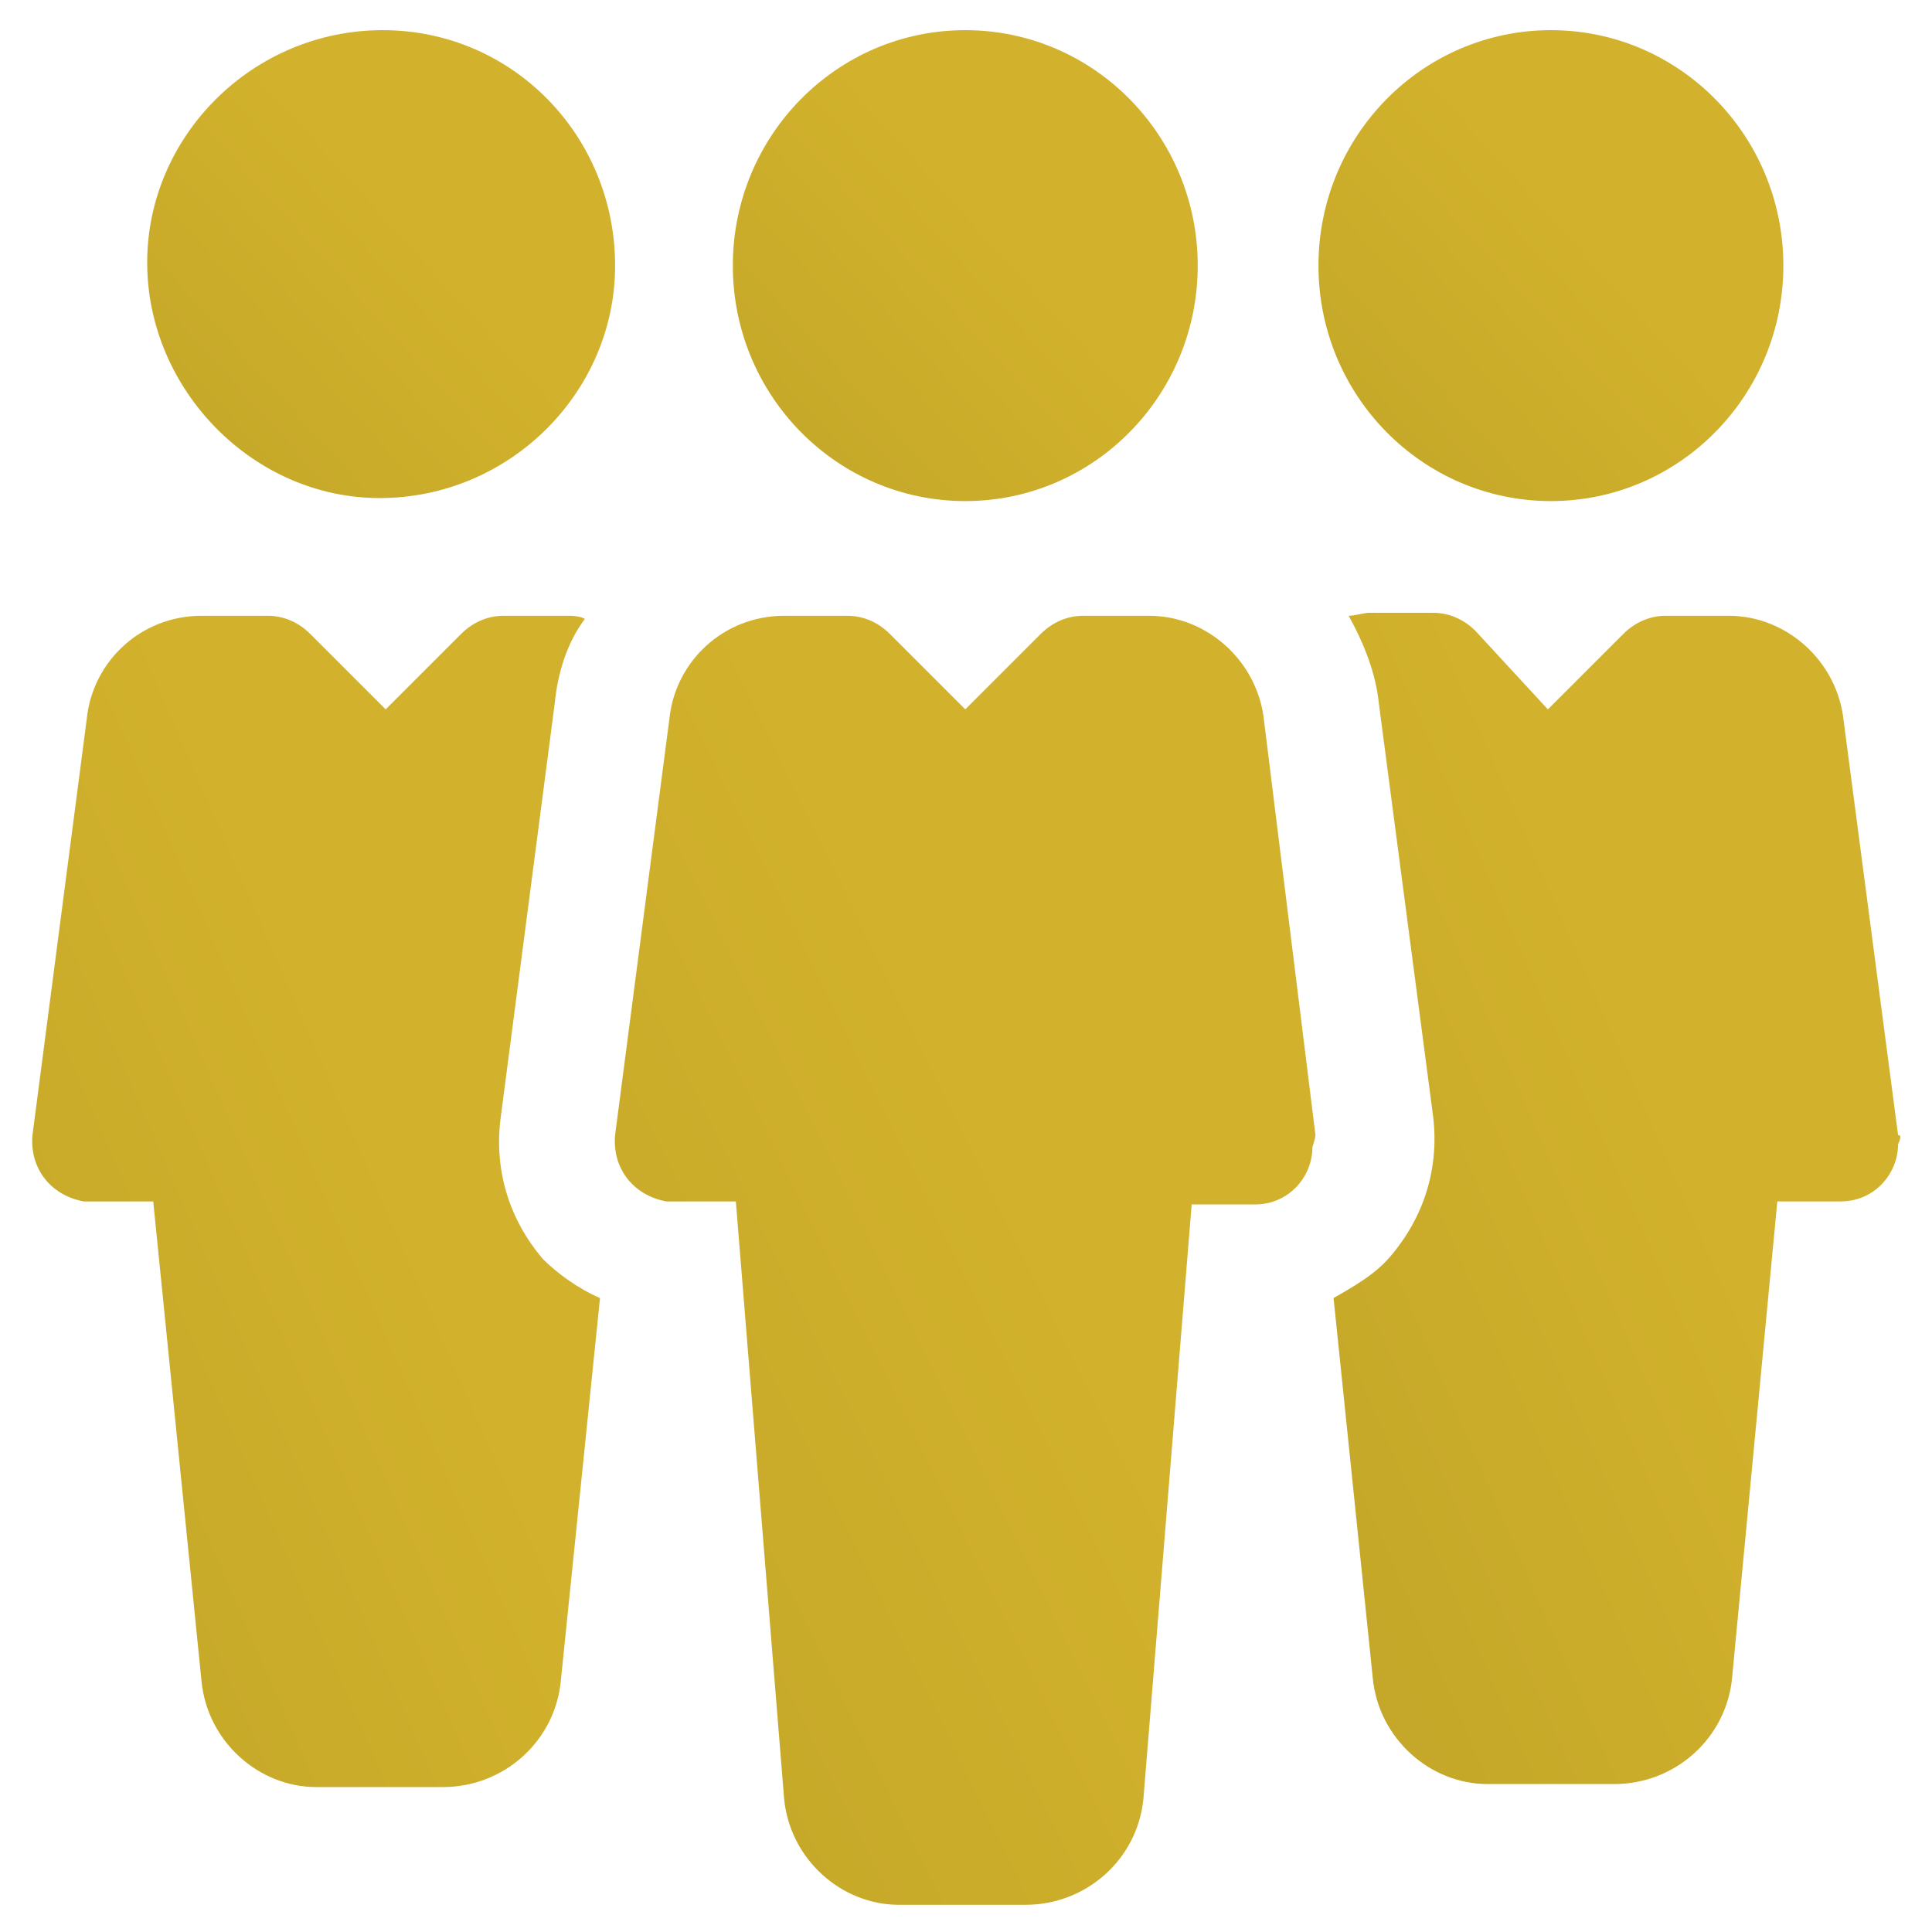 <?xml version="1.0" encoding="utf-8"?>
<!-- Generator: Adobe Illustrator 23.1.1, SVG Export Plug-In . SVG Version: 6.00 Build 0)  -->
<svg version="1.1" id="Livello_1" xmlns="http://www.w3.org/2000/svg" xmlns:xlink="http://www.w3.org/1999/xlink" x="0px" y="0px"
	 viewBox="0 0 64 64" style="enable-background:new 0 0 64 64;" xml:space="preserve">
<style type="text/css">
	.st0{fill:url(#Oval_1_);}
	.st1{fill:url(#Path_1_);}
	.st2{fill:url(#Oval-2_1_);}
	.st3{fill:url(#Path-2_1_);}
	.st4{fill:url(#Path-3_1_);}
	.st5{fill:url(#Path-4_1_);}
</style>
<g id="teamwork" transform="translate(-0.124 -0.001)">
	
		<linearGradient id="Oval_1_" gradientUnits="userSpaceOnUse" x1="-901.15" y1="555.441" x2="-903.474" y2="553.344" gradientTransform="matrix(15.47 0 0 -15.5 13974.101 8617.017)">
		<stop  offset="0" style="stop-color:#D2B22C"/>
		<stop  offset="1" style="stop-color:#97821D"/>
	</linearGradient>
	<ellipse id="Oval" class="st0" cx="32.1" cy="8.8" rx="7.7" ry="7.8"/>
	
		<linearGradient id="Path_1_" gradientUnits="userSpaceOnUse" x1="-909.572" y1="566.383" x2="-911.896" y2="564.286" gradientTransform="matrix(23.206 0 0 -42.625 21140.447 24179.078)">
		<stop  offset="0" style="stop-color:#D2B22C"/>
		<stop  offset="1" style="stop-color:#97821D"/>
	</linearGradient>
	<path id="Path" class="st1" d="M43.7,37.6L42,23.9c-0.2-2-1.9-3.5-3.8-3.5H36c-0.5,0-1,0.2-1.4,0.6l-2.5,2.5l-2.5-2.5
		c-0.4-0.4-0.9-0.6-1.4-0.6h-2.1c-2,0-3.6,1.5-3.8,3.4l-1.8,13.8c-0.1,1.1,0.6,2,1.7,2.2c0.1,0,0.2,0,0.2,0h2.1l1.6,19.8
		c0.2,2,1.9,3.5,3.8,3.5h4.2c2,0,3.7-1.5,3.9-3.5l1.6-19.7h2.1c1.1,0,1.9-0.9,1.9-1.9C43.7,37.7,43.7,37.6,43.7,37.6L43.7,37.6z"/>
	
		<linearGradient id="Oval-2_1_" gradientUnits="userSpaceOnUse" x1="-901.15" y1="555.441" x2="-903.474" y2="553.344" gradientTransform="matrix(15.47 0 0 -15.5 13993.438 8617.017)">
		<stop  offset="0" style="stop-color:#D2B22C"/>
		<stop  offset="1" style="stop-color:#97821D"/>
	</linearGradient>
	<ellipse id="Oval-2" class="st2" cx="51.5" cy="8.8" rx="7.7" ry="7.8"/>
	
		<linearGradient id="Path-2_1_" gradientUnits="userSpaceOnUse" x1="-901.199" y1="555.441" x2="-903.523" y2="553.344" gradientTransform="matrix(15.5 0 0 -15.5 13982.54 8617.017)">
		<stop  offset="0" style="stop-color:#D2B22C"/>
		<stop  offset="1" style="stop-color:#97821D"/>
	</linearGradient>
	<path id="Path-2" class="st3" d="M12.8,1C8.5,1,5,4.5,5,8.7s3.5,7.8,7.7,7.8c4.3,0,7.8-3.5,7.8-7.7c0,0,0,0,0,0
		C20.5,4.5,17.1,1,12.8,1z"/>
	
		<linearGradient id="Path-3_1_" gradientUnits="userSpaceOnUse" x1="-905.734" y1="565.804" x2="-908.058" y2="563.707" gradientTransform="matrix(18.846 0 0 -38.75 17123.557 21958.676)">
		<stop  offset="0" style="stop-color:#D2B22C"/>
		<stop  offset="1" style="stop-color:#97821D"/>
	</linearGradient>
	<path id="Path-3" class="st4" d="M63,37.6l-1.8-13.7c-0.2-2-1.9-3.5-3.8-3.5h-2.1c-0.5,0-1,0.2-1.4,0.6l-2.5,2.5L49,20.9
		c-0.4-0.4-0.9-0.6-1.4-0.6h-2.1c-0.2,0-0.5,0.1-0.7,0.1c0.5,0.9,0.9,1.9,1,2.9l1.8,13.7c0.2,1.7-0.3,3.3-1.4,4.6
		c-0.5,0.6-1.2,1-1.9,1.4l1.3,12.6c0.2,2,1.9,3.5,3.8,3.5h4.2c2,0,3.7-1.5,3.9-3.5L59,39.8h2.1c1.1,0,1.9-0.9,1.9-1.9
		C63.1,37.7,63.1,37.6,63,37.6z"/>
	
		<linearGradient id="Path-4_1_" gradientUnits="userSpaceOnUse" x1="-905.663" y1="565.712" x2="-907.987" y2="563.615" gradientTransform="matrix(18.858 0 0 -38.75 17091.484 21958.699)">
		<stop  offset="0" style="stop-color:#D2B22C"/>
		<stop  offset="1" style="stop-color:#97821D"/>
	</linearGradient>
	<path id="Path-4" class="st5" d="M18.1,41.7c-1.1-1.3-1.6-2.9-1.4-4.6l1.8-13.8c0.1-1,0.4-2,1-2.8c-0.2-0.1-0.4-0.1-0.6-0.1h-2.1
		c-0.5,0-1,0.2-1.4,0.6l-2.5,2.5l-2.5-2.5c-0.4-0.4-0.9-0.6-1.4-0.6H6.8c-2,0-3.6,1.5-3.8,3.4L1.2,37.6c-0.1,1.1,0.6,2,1.7,2.2
		c0.1,0,0.2,0,0.2,0h2.1l1.6,15.9c0.2,2,1.9,3.5,3.8,3.5h4.2c2,0,3.7-1.5,3.9-3.5L20,43C19.3,42.7,18.6,42.2,18.1,41.7z"/>
</g>
</svg>
